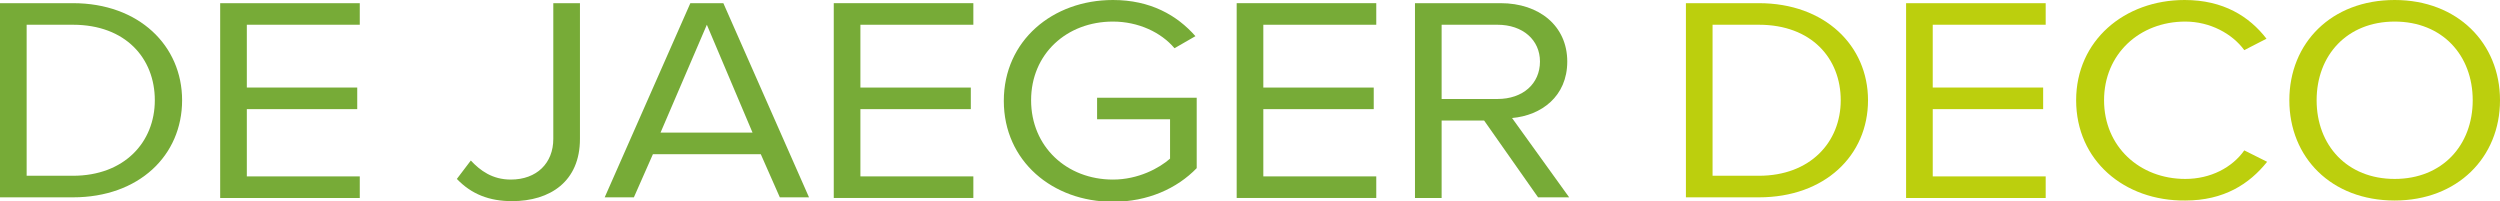 <?xml version="1.0" encoding="utf-8"?>
<!-- Generator: Adobe Illustrator 27.1.1, SVG Export Plug-In . SVG Version: 6.00 Build 0)  -->
<svg version="1.1" id="Laag_1" xmlns="http://www.w3.org/2000/svg" xmlns:xlink="http://www.w3.org/1999/xlink" x="0px" y="0px"
	 viewBox="0 0 394 31.7" style="enable-background:new 0 0 394 31.7;" xml:space="preserve">
<style type="text/css">
	.st0{fill:#77AB37;}
	.st1{fill:#BCCF0D;}
</style>
<g>
	<path class="st0" d="M0,0.5h11.5c10.4,0,17.2,6.7,17.2,15.3c0,8.7-6.8,15.3-17.2,15.3H0V0.5z M11.5,27.7c8.1,0,12.9-5.3,12.9-11.9
		c0-6.6-4.6-11.9-12.9-11.9H4.2v23.8H11.5z"/>
	<path class="st0" d="M34.7,0.5h22v3.4H38.9v9.9h17.4v3.4H38.9v10.6h17.8v3.4h-22V0.5z"/>
	<path class="st0" d="M74.2,25.3c1.5,1.6,3.4,3,6.3,3c4.1,0,6.7-2.6,6.7-6.4V0.5h4.2v21.4c0,6.7-4.7,9.8-10.7,9.8
		c-3.6,0-6.4-1.1-8.7-3.5L74.2,25.3z"/>
	<path class="st0" d="M119.9,24.3h-17l-3,6.8h-4.6l13.5-30.6h5.2l13.5,30.6h-4.6L119.9,24.3z M104.1,20.9h14.5l-7.2-17L104.1,20.9z"
		/>
	<path class="st0" d="M131.4,0.5h22v3.4h-17.8v9.9H153v3.4h-17.4v10.6h17.8v3.4h-22V0.5z"/>
	<path class="st0" d="M175.4,0c5.9,0,10.1,2.4,13,5.7l-3.3,1.9c-2.1-2.5-5.7-4.2-9.7-4.2c-7.3,0-12.9,5.1-12.9,12.4
		c0,7.3,5.6,12.5,12.9,12.5c4,0,7.3-1.8,9-3.3v-6.2h-11.5v-3.4h15.7v11.1c-3.1,3.2-7.7,5.3-13.2,5.3c-9.5,0-17.2-6.4-17.2-15.9
		S165.9,0,175.4,0z"/>
	<path class="st0" d="M194.9,0.5h22v3.4h-17.8v9.9h17.4v3.4h-17.4v10.6h17.8v3.4h-22V0.5z"/>
	<path class="st0" d="M233.9,19h-6.7v12.2h-4.2V0.5h13.5c6.1,0,10.5,3.6,10.5,9.2c0,5.5-4.1,8.5-8.7,8.9l9,12.5h-4.9L233.9,19z
		 M236,3.9h-8.8v11.7h8.8c4,0,6.7-2.4,6.7-5.9C242.7,6.3,240,3.9,236,3.9z"/>
	<path class="st1" d="M265.7,0.5h11.5c10.4,0,17.2,6.7,17.2,15.3c0,8.7-6.8,15.3-17.2,15.3h-11.5V0.5z M277.2,27.7
		c8.1,0,12.9-5.3,12.9-11.9c0-6.6-4.6-11.9-12.9-11.9h-7.3v23.8H277.2z"/>
	<path class="st1" d="M300.4,0.5h22v3.4h-17.8v9.9H322v3.4h-17.4v10.6h17.8v3.4h-22V0.5z"/>
	<path class="st1" d="M327.2,15.8c0-9.4,7.6-15.8,17.1-15.8c6.1,0,10.2,2.6,12.9,6.1l-3.5,1.8c-1.9-2.6-5.4-4.5-9.3-4.5
		c-7.2,0-12.8,5.1-12.8,12.4c0,7.3,5.6,12.4,12.8,12.4c4,0,7.4-1.8,9.3-4.5l3.6,1.8c-2.8,3.5-6.8,6.1-12.9,6.1
		C334.8,31.7,327.2,25.3,327.2,15.8z"/>
	<path class="st1" d="M377.4,0c9.9,0,16.6,6.8,16.6,15.8s-6.7,15.8-16.6,15.8c-10,0-16.6-6.8-16.6-15.8S367.4,0,377.4,0z M377.4,3.4
		c-7.5,0-12.3,5.3-12.3,12.4c0,7.1,4.8,12.4,12.3,12.4c7.5,0,12.3-5.3,12.3-12.4C389.7,8.7,384.9,3.4,377.4,3.4z"/>
</g>
</svg>

